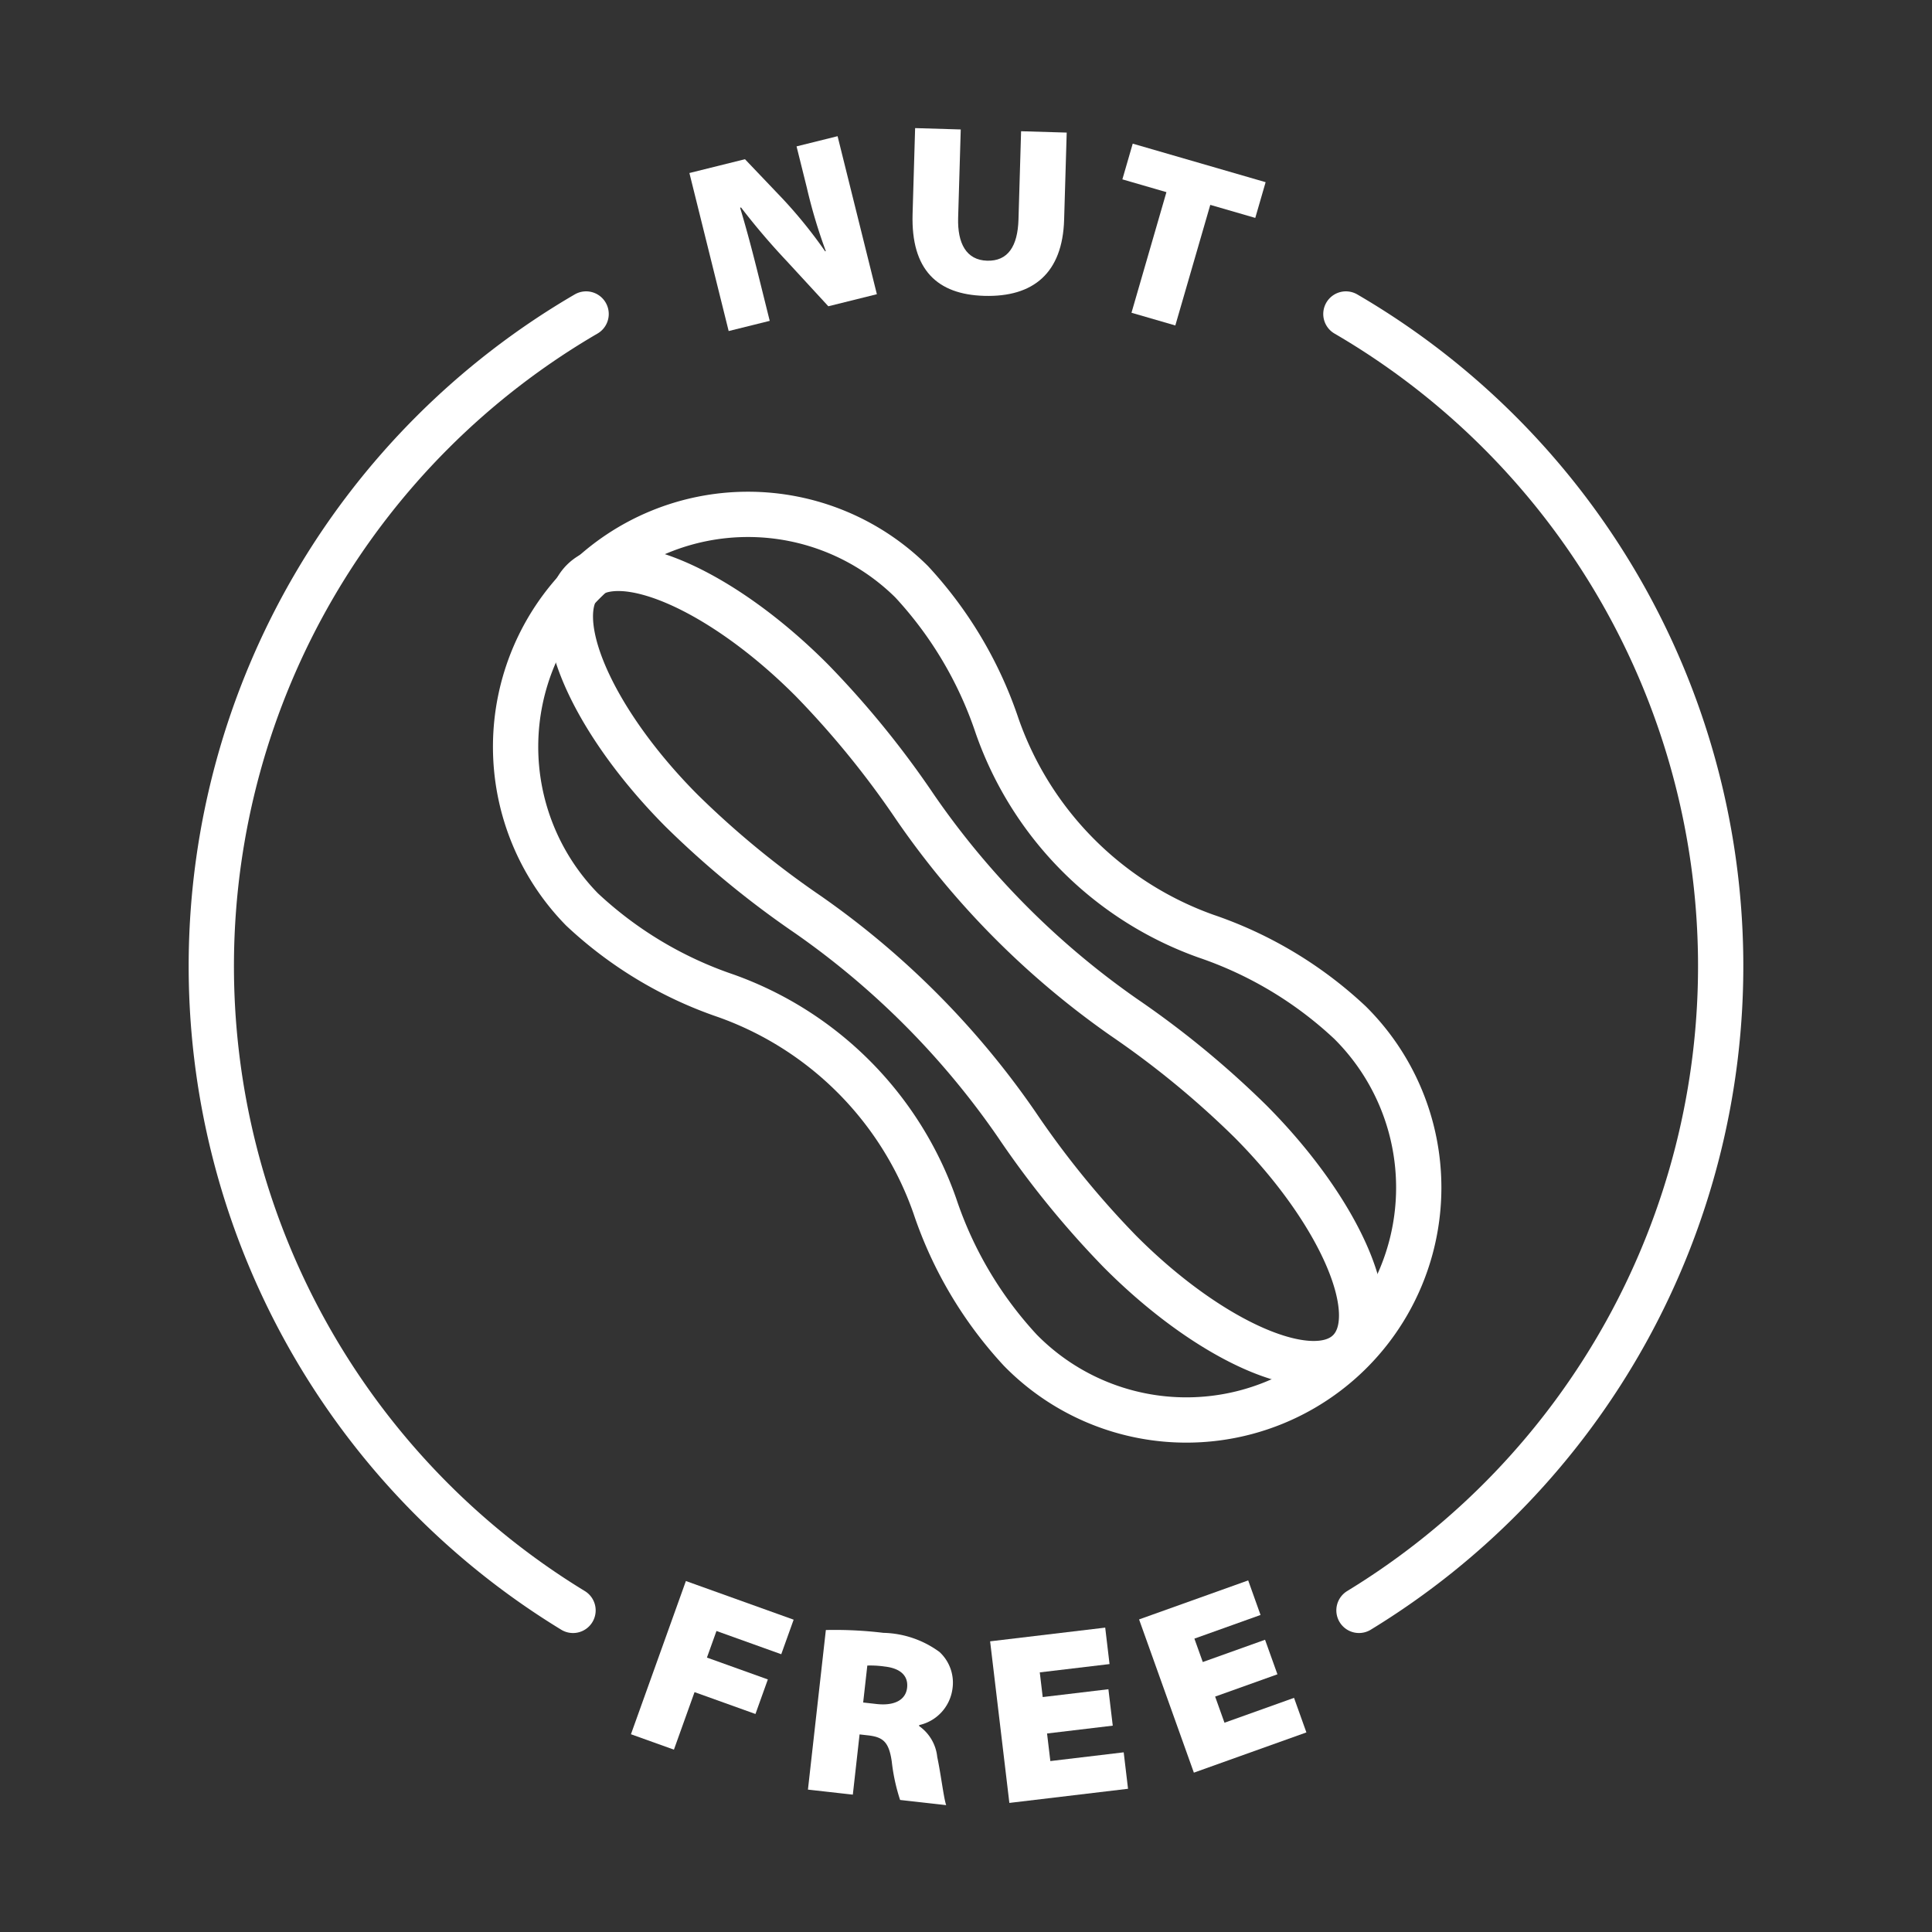 <?xml version="1.0"?>
<svg xmlns="http://www.w3.org/2000/svg" data-name="Layer 1" id="Layer_1" viewBox="0 0 128 128"><rect x="0" y="0" width="128" height="128" fill="#333333" stroke="none"/><defs><style>.cls-1{fill:none;stroke:#ffffff;stroke-linecap:round;stroke-linejoin:round;stroke-width:3px;}</style></defs><title/><path class="cls-1" d="M79.904,62.024A22.749,22.749,0,0,1,66.066,48.108a26.341,26.341,0,0,0-5.669-9.567A15.397,15.397,0,0,0,38.561,60.253a26.341,26.341,0,0,0,9.535,5.723A22.749,22.749,0,0,1,61.934,79.892a26.342,26.342,0,0,0,5.669,9.567A15.397,15.397,0,1,0,89.439,67.747,26.342,26.342,0,0,0,79.904,62.024Z"/><path class="cls-1" d="M74.482,67.415A55.003,55.003,0,0,1,60.644,53.499,60.984,60.984,0,0,0,53.809,45.092c-5.996-6.03-12.795-8.991-15.186-6.613s.531,9.193,6.527,15.223a60.984,60.984,0,0,0,8.368,6.883A55.003,55.003,0,0,1,67.356,74.501,60.985,60.985,0,0,0,74.191,82.908c5.996,6.03,12.795,8.991,15.186,6.613s-.531-9.193-6.527-15.223A60.984,60.984,0,0,0,74.482,67.415Z"/><g fill="#ffffff"><path d="M45.442,104.747l7.139,2.561-.821,2.289-4.292-1.54-.632,1.762,4.036,1.448-.821,2.289-4.036-1.448-1.366,3.811-2.847-1.021Z"/><path d="M54.715,107.993a26.786,26.786,0,0,1,3.811.187,6.53,6.53,0,0,1,3.722,1.271,2.769,2.769,0,0,1,.849,2.478,2.847,2.847,0,0,1-2.197,2.362l-.007.063a2.858,2.858,0,0,1,1.202,2.051c.242,1.138.432,2.753.592,3.19l-3.053-.343a12.62,12.62,0,0,1-.552-2.542c-.189-1.325-.59-1.628-1.592-1.74l-.541-.061-.447,3.991-2.974-.334Zm2.472,4.802.89.1c1.177.132,1.93-.266,2.021-1.077.091-.811-.467-1.292-1.484-1.406a6.624,6.624,0,0,0-1.152-.065Z"/><path d="M73.723,114.329l-4.353.519.218,1.827,4.86-.579.287,2.415-7.862.937-1.275-10.706,7.625-.908.287,2.415-4.622.55.194,1.636,4.353-.519Z"/><path d="M84.633,110.927l-4.127,1.476.619,1.732,4.608-1.648.819,2.29-7.455,2.666L75.467,107.291l7.229-2.585.818,2.29-4.382,1.567.555,1.551,4.126-1.476Z"/><path d="M48.276,21.933,45.675,11.463l3.681-.915,2.478,2.6a31.046,31.046,0,0,1,2.833,3.502l.046-.012a34.494,34.494,0,0,1-1.259-4.206l-.68-2.734,2.718-.675,2.603,10.469-3.216.799-2.756-2.993a46.456,46.456,0,0,1-3.027-3.552l-.062.016c.472,1.565.865,3.083,1.259,4.668l.703,2.827Z"/><path d="M63.652,8.577l-.173,5.853c-.05,1.695.541,2.801,1.917,2.842,1.375.041,2.028-.948,2.081-2.724l.173-5.853,3.022.089-.171,5.773c-.104,3.518-2.024,5.142-5.303,5.044-3.086-.091-4.847-1.712-4.737-5.422l.168-5.692Z"/><path d="M77.279,12.73l-2.919-.847.686-2.366,8.805,2.553L83.165,14.437l-2.981-.864-2.316,7.99-2.904-.842Z"/></g><path class="cls-1" d="M38.831,20.803a49.999,49.999,0,0,0-.867,85.889"/><path class="cls-1" d="M90.036,106.691A49.999,49.999,0,0,0,89.169,20.803"/></svg>
